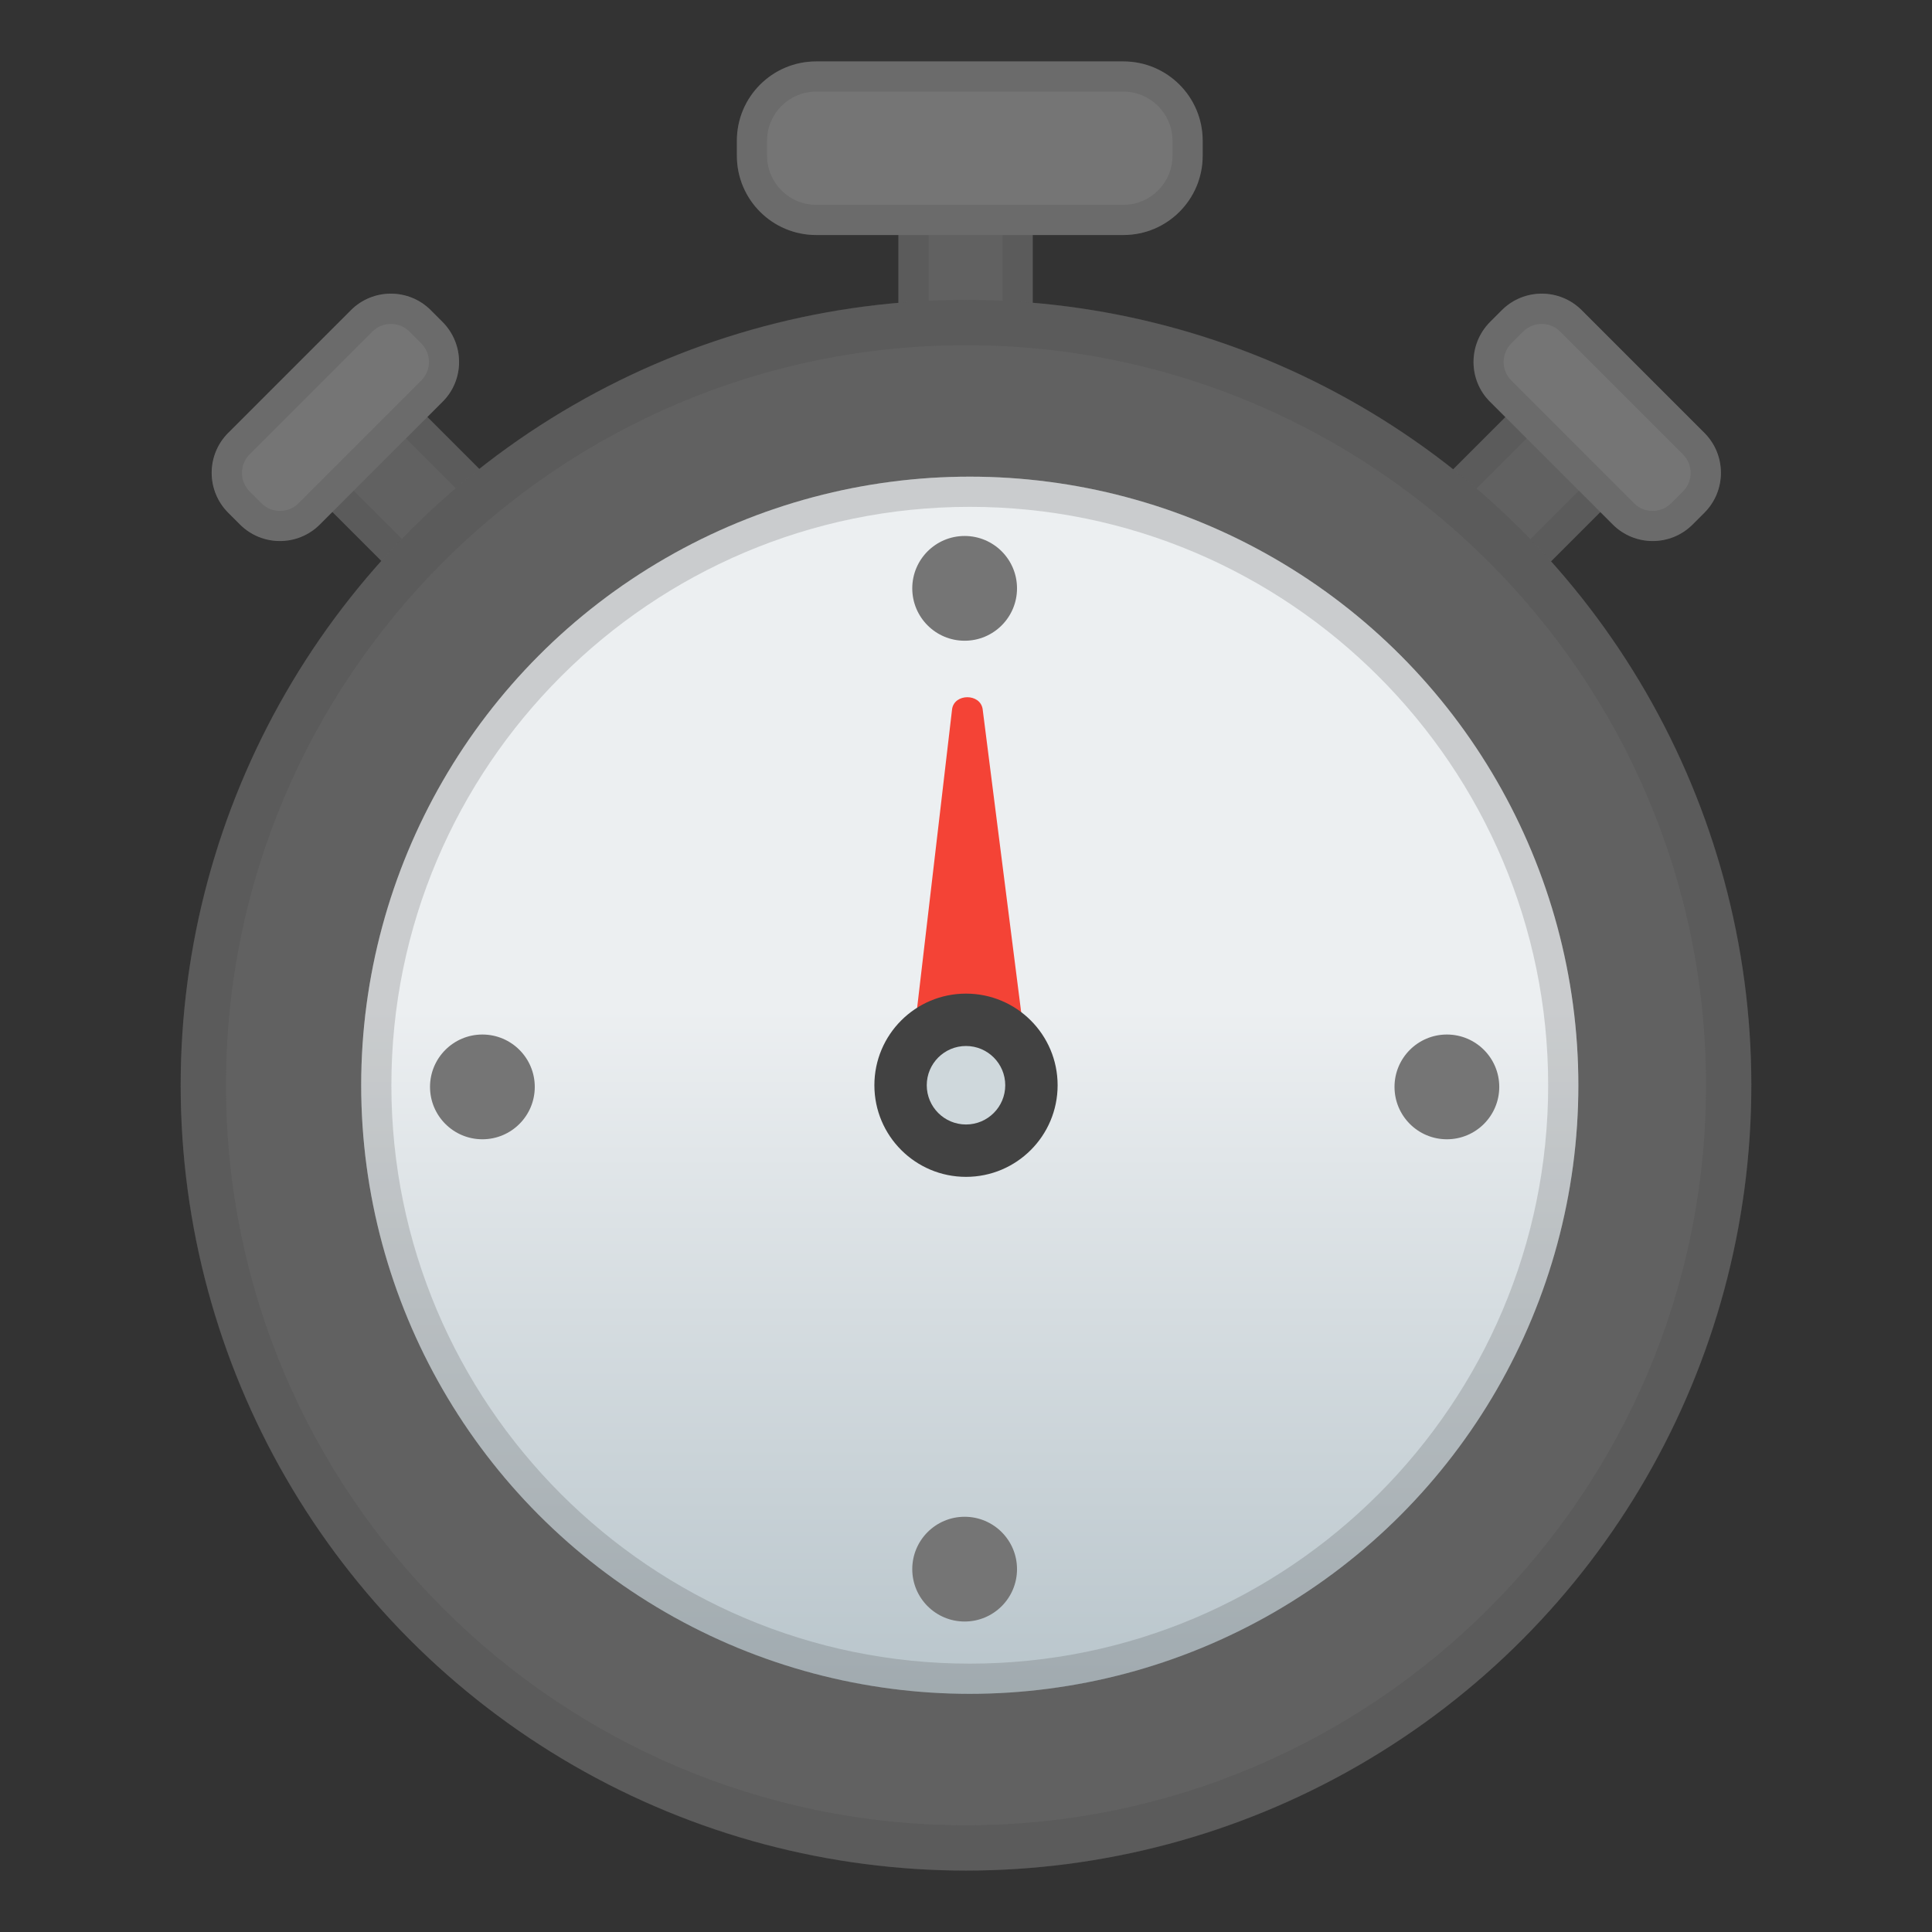 <svg enable-background="new 0 0 128 128" viewBox="0 0 128 128" xmlns="http://www.w3.org/2000/svg" xmlns:xlink="http://www.w3.org/1999/xlink"><rect x="0" y="0" width="128" height="128" fill="#333333" stroke="none"/><rect transform="matrix(.707 .707 -.707 .707 31.136 -9.61)" x="16.61" y="28.33" width="21.12" height="8.9" fill="#616161"/><g opacity=".2"><path d="m22.85 25 12.1 12.1-3.46 3.46-12.11-12.1 3.47-3.46m0-2.83-6.29 6.29 14.93 14.93 6.29-6.29-14.93-14.93z" fill="#424242"/></g><path d="m29.32 26.62-8.13 8.13c-1.46 1.46-3.83 1.46-5.29 0l-0.78-0.78c-1.46-1.46-1.46-3.83 0-5.29l8.13-8.13c1.46-1.46 3.83-1.46 5.29 0l0.78 0.78c1.46 1.47 1.46 3.84 0 5.29z" fill="#757575"/><g opacity=".2"><path d="m25.9 21.46c0.46 0 0.9 0.18 1.23 0.51l0.78 0.78c0.68 0.68 0.68 1.78 0 2.46l-8.13 8.13c-0.33 0.33-0.76 0.51-1.23 0.51s-0.9-0.18-1.23-0.51l-0.78-0.78c-0.68-0.68-0.68-1.78 0-2.46l8.13-8.13c0.33-0.33 0.76-0.51 1.23-0.51m0-2c-0.96 0-1.91 0.36-2.64 1.09l-8.13 8.13c-1.46 1.46-1.46 3.83 0 5.29l0.78 0.78c0.73 0.73 1.69 1.09 2.64 1.09 0.96 0 1.91-0.36 2.64-1.09l8.13-8.13c1.46-1.46 1.46-3.83 0-5.29l-0.78-0.78c-0.73-0.72-1.69-1.09-2.64-1.09z" fill="#424242"/></g><rect transform="matrix(-.707 .707 -.707 -.707 195.38 -15.368)" x="90.31" y="28.33" width="21.12" height="8.9" fill="#616161"/><g opacity=".2"><path d="m105.19 25 3.46 3.46-12.1 12.1-3.46-3.46 12.1-12.1m0-2.83-14.93 14.93 6.29 6.29 14.93-14.93-6.29-6.29z" fill="#424242"/></g><path d="m98.72 26.62 8.13 8.13c1.46 1.46 3.83 1.46 5.29 0l0.78-0.78c1.46-1.46 1.46-3.83 0-5.29l-8.13-8.13c-1.46-1.46-3.83-1.46-5.29 0l-0.78 0.78c-1.46 1.47-1.46 3.84 0 5.29z" fill="#757575"/><g opacity=".2"><path d="m102.14 21.46c0.46 0 0.9 0.18 1.23 0.51l8.13 8.13c0.68 0.68 0.68 1.78 0 2.46l-0.78 0.78c-0.33 0.33-0.76 0.51-1.23 0.51s-0.9-0.18-1.23-0.51l-8.13-8.13c-0.68-0.68-0.68-1.78 0-2.46l0.78-0.78c0.33-0.33 0.77-0.51 1.23-0.51m0-2c-0.96 0-1.91 0.36-2.64 1.09l-0.78 0.78c-1.46 1.46-1.46 3.83 0 5.29l8.13 8.13c0.73 0.73 1.69 1.09 2.64 1.09 0.96 0 1.91-0.36 2.64-1.09l0.78-0.78c1.46-1.46 1.46-3.83 0-5.29l-8.13-8.13c-0.72-0.72-1.68-1.09-2.64-1.09z" fill="#424242"/></g><rect transform="matrix(6.1926e-11 1 -1 6.1926e-11 79.452 -48.495)" x="53.41" y="11.03" width="21.12" height="8.9" fill="#616161"/><g opacity=".2"><path d="m66.42 6.92v17.12h-4.9v-17.12h4.9m2-2h-8.9v21.12h8.9v-21.12z" fill="#424242"/></g><path d="m74.43 15.57h-20.36c-2.9 0-5.25-2.35-5.25-5.25v-1c0-2.9 2.35-5.25 5.25-5.25h20.36c2.9 0 5.25 2.35 5.25 5.25v1c0 2.9-2.35 5.25-5.25 5.25z" fill="#757575"/><g opacity=".2"><path d="m74.43 6.07c1.79 0 3.25 1.46 3.25 3.25v1c0 1.79-1.46 3.25-3.25 3.25h-20.36c-1.79 0-3.25-1.46-3.25-3.25v-1c0-1.79 1.46-3.25 3.25-3.25h20.36m0-2h-20.36c-2.9 0-5.25 2.35-5.25 5.25v1c0 2.9 2.35 5.25 5.25 5.25h20.36c2.9 0 5.25-2.35 5.25-5.25v-1c0-2.9-2.35-5.25-5.25-5.25z" fill="#424242"/></g><circle cx="64" cy="71.9" r="52.03" fill="#616161"/><linearGradient id="c" x1="64.254" x2="64.254" y1="41.925" y2="119.54" gradientUnits="userSpaceOnUse"><stop stop-color="#ECEFF1" offset=".321"/><stop stop-color="#B0BEC5" offset="1"/></linearGradient><circle cx="64.25" cy="71.9" r="40.32" fill="url(#c)"/><path d="m63.08 46.97-3.23 27.6 4.02 2.33 4.74-2.33-3.51-27.61c-0.18-1.03-1.86-1.02-2.02 0.01z" fill="#F44336"/><circle cx="31.96" cy="72.01" r="3.47" fill="#757575"/><circle cx="63.91" cy="38.98" r="3.47" fill="#757575"/><circle cx="63.91" cy="103.96" r="3.47" fill="#757575"/><circle cx="95.86" cy="72.01" r="3.47" fill="#757575"/><g opacity=".2"><path d="m64.25 33.58c21.13 0 38.32 17.19 38.32 38.32s-17.19 38.32-38.32 38.32-38.32-17.19-38.32-38.32 17.19-38.32 38.32-38.32m0-2c-22.27 0-40.32 18.05-40.32 40.32s18.05 40.32 40.32 40.32 40.32-18.05 40.32-40.32-18.05-40.32-40.32-40.32z" fill="#424242"/></g><g opacity=".2"><path d="m64 22.87c27.04 0 49.03 22 49.03 49.03s-22 49.03-49.03 49.03-49.03-22-49.03-49.03 21.99-49.03 49.03-49.03m0-3c-28.74 0-52.03 23.3-52.03 52.03s23.3 52.03 52.03 52.03 52.03-23.3 52.03-52.03-23.29-52.03-52.03-52.03z" fill="#424242"/></g><circle cx="64" cy="71.9" r="6.07" fill="#424242"/><circle cx="64" cy="71.9" r="2.6" fill="#CFD8DC"/><g display="none"><g display="inline" opacity=".3"><g opacity=".6"><circle cx="64" cy="64" r="28" fill="none" opacity=".61" stroke="#000" stroke-miterlimit="10" stroke-width=".263"/><line x1="84" x2="84" y2="128" fill="none" opacity=".61" stroke="#000" stroke-miterlimit="10" stroke-width=".25"/><line x1="44" x2="44" y2="128" fill="none" opacity=".61" stroke="#000" stroke-miterlimit="10" stroke-width=".25"/><line x1="64" x2="64" y2="128" fill="none" opacity=".61" stroke="#000" stroke-miterlimit="10" stroke-width=".25"/><line x1="128" y1="64" y2="64" fill="none" opacity=".61" stroke="#000" stroke-miterlimit="10" stroke-width=".25"/><line x1="128" y1="44" y2="44" fill="none" opacity=".61" stroke="#000" stroke-miterlimit="10" stroke-width=".25"/><line x1="128" y1="83.75" y2="83.75" fill="none" opacity=".61" stroke="#000" stroke-miterlimit="10" stroke-width=".25"/><line x1="128" y1="128" fill="none" opacity=".61" stroke="#000" stroke-miterlimit="10" stroke-width=".25"/><line x2="128" y1="128" fill="none" opacity=".61" stroke="#000" stroke-miterlimit="10" stroke-width=".25"/><g opacity=".61"><path d="m64 4.26c32.94 0 59.74 26.8 59.74 59.74s-26.8 59.74-59.74 59.74-59.74-26.8-59.74-59.74 26.8-59.74 59.74-59.74m0-0.26c-33.14 0-60 26.86-60 60s26.86 60 60 60 60-26.86 60-60-26.86-60-60-60z"/></g><path d="m107.97 115.97h-87.94c-4.42 0-8.03-3.61-8.03-8.03v-87.91c0-4.42 3.61-8.03 8.03-8.03h87.94c4.42 0 8.03 3.61 8.03 8.03v87.91c0 4.42-3.61 8.03-8.03 8.03z" fill="none" opacity=".61" stroke="#000" stroke-miterlimit="10" stroke-width=".258"/><path d="m99.75 124h-71.75c-4.4 0-8-3.6-8-8v-104c0-4.4 3.6-8 8-8h71.75c4.4 0 8 3.6 8 8v104c0 4.4-3.6 8-8 8z" fill="none" opacity=".61" stroke="#000" stroke-miterlimit="10" stroke-width=".257"/><path d="M113.77,108H14.23 C8.6,108,4,103.4,4,97.77V30.28c0-5.63,4.6-10.23,10.23-10.23h99.54c5.63,0,10.23,4.6,10.23,10.23v67.48 C124,103.4,119.4,108,113.77,108z" fill="none" opacity=".61" stroke="#000" stroke-miterlimit="10" stroke-width=".263"/></g><g opacity=".2"><defs><rect id="b" width="128" height="128" opacity=".2"/></defs><clipPath id="a"><use xlink:href="#b"/></clipPath><g clip-path="url(#a)"><g fill="none" stroke="#000" stroke-miterlimit="10" stroke-width=".25"><line x1="-28" x2="-28" y1="160" y2="-32"/><line x1="-24" x2="-24" y1="160" y2="-32"/><line x1="-20" x2="-20" y1="160" y2="-32"/><line x1="-16" x2="-16" y1="160" y2="-32"/><line x1="-12" x2="-12" y1="160" y2="-32"/><line x1="-8" x2="-8" y1="160" y2="-32"/><line x1="-4" x2="-4" y1="160" y2="-32"/><line y1="160" y2="-32"/><line x1="4" x2="4" y1="160" y2="-32"/><line x1="8" x2="8" y1="160" y2="-32"/><line x1="12" x2="12" y1="160" y2="-32"/><line x1="16" x2="16" y1="160" y2="-32"/><line x1="20" x2="20" y1="160" y2="-32"/><line x1="24" x2="24" y1="160" y2="-32"/><line x1="28" x2="28" y1="160" y2="-32"/><line x1="32" x2="32" y1="160" y2="-32"/><line x1="36" x2="36" y1="160" y2="-32"/><line x1="40" x2="40" y1="160" y2="-32"/><line x1="44" x2="44" y1="160" y2="-32"/><line x1="48" x2="48" y1="160" y2="-32"/><line x1="52" x2="52" y1="160" y2="-32"/><line x1="56" x2="56" y1="160" y2="-32"/><line x1="60" x2="60" y1="160" y2="-32"/><line x1="64" x2="64" y1="160" y2="-32"/><line x1="68" x2="68" y1="160" y2="-32"/><line x1="72" x2="72" y1="160" y2="-32"/><line x1="76" x2="76" y1="160" y2="-32"/><line x1="80" x2="80" y1="160" y2="-32"/><line x1="84" x2="84" y1="160" y2="-32"/><line x1="88" x2="88" y1="160" y2="-32"/><line x1="92" x2="92" y1="160" y2="-32"/><line x1="96" x2="96" y1="160" y2="-32"/><line x1="100" x2="100" y1="160" y2="-32"/><line x1="104" x2="104" y1="160" y2="-32"/><line x1="108" x2="108" y1="160" y2="-32"/><line x1="112" x2="112" y1="160" y2="-32"/><line x1="116" x2="116" y1="160" y2="-32"/><line x1="120" x2="120" y1="160" y2="-32"/><line x1="124" x2="124" y1="160" y2="-32"/><line x1="128" x2="128" y1="160" y2="-32"/><line x1="132" x2="132" y1="160" y2="-32"/><line x1="136" x2="136" y1="160" y2="-32"/><line x1="137" x2="137" y1="166.05" y2="-25.95"/><line x1="144" x2="144" y1="160" y2="-32"/><line x1="148" x2="148" y1="160" y2="-32"/><line x1="152" x2="152" y1="160" y2="-32"/><line x1="156" x2="156" y1="160" y2="-32"/></g><g fill="none" stroke="#000" stroke-miterlimit="10" stroke-width=".25"><line x1="-32" x2="160" y1="-28" y2="-28"/><line x1="-32" x2="160" y1="-24" y2="-24"/><line x1="-32" x2="160" y1="-20" y2="-20"/><line x1="-32" x2="160" y1="-16" y2="-16"/><line x1="-32" x2="160" y1="-12" y2="-12"/><line x1="-32" x2="160" y1="-8" y2="-8"/><line x1="-32" x2="160" y1="-4" y2="-4"/><line x1="-32" x2="160"/><line x1="-32" x2="160" y1="4" y2="4"/><line x1="-32" x2="160" y1="8" y2="8"/><line x1="-32" x2="160" y1="12" y2="12"/><line x1="-32" x2="160" y1="16" y2="16"/><line x1="-32" x2="160" y1="20" y2="20"/><line x1="-32" x2="160" y1="24" y2="24"/><line x1="-32" x2="160" y1="28" y2="28"/><line x1="-32" x2="160" y1="32" y2="32"/><line x1="-32" x2="160" y1="36" y2="36"/><line x1="-32" x2="160" y1="40" y2="40"/><line x1="-32" x2="160" y1="44" y2="44"/><line x1="-32" x2="160" y1="48" y2="48"/><line x1="-32" x2="160" y1="52" y2="52"/><line x1="-32" x2="160" y1="56" y2="56"/><line x1="-32" x2="160" y1="60" y2="60"/><line x1="-32" x2="160" y1="64" y2="64"/><line x1="-32" x2="160" y1="68" y2="68"/><line x1="-32" x2="160" y1="72" y2="72"/><line x1="-32" x2="160" y1="76" y2="76"/><line x1="-32" x2="160" y1="80" y2="80"/><line x1="-32" x2="160" y1="84" y2="84"/><line x1="-32" x2="160" y1="88" y2="88"/><line x1="-32" x2="160" y1="92" y2="92"/><line x1="-32" x2="160" y1="96" y2="96"/><line x1="-32" x2="160" y1="100" y2="100"/><line x1="-32" x2="160" y1="104" y2="104"/><line x1="-32" x2="160" y1="108" y2="108"/><line x1="-32" x2="160" y1="112" y2="112"/><line x1="-32" x2="160" y1="116" y2="116"/><line x1="-32" x2="160" y1="120" y2="120"/><line x1="-32" x2="160" y1="124" y2="124"/><line x1="-32" x2="160" y1="128" y2="128"/><line x1="-32" x2="160" y1="132" y2="132"/><line x1="-32" x2="160" y1="136" y2="136"/><line x1="-32" x2="160" y1="140" y2="140"/><line x1="-32" x2="160" y1="144" y2="144"/><line x1="-32" x2="160" y1="148" y2="148"/><line x1="-32" x2="160" y1="152" y2="152"/><line x1="-32" x2="160" y1="156" y2="156"/></g><path d="m159.75-31.75v191.5h-191.5v-191.5h191.5m0.25-0.25h-192v192h192v-192z"/></g></g><g fill="#F44336"><rect width="4" height="128" opacity=".3"/><rect x="124" width="4" height="128" opacity=".3"/><rect transform="matrix(-1.837e-16 1 -1 -1.837e-16 66 -62)" x="62" y="-58" width="4" height="120" opacity=".3"/><rect transform="matrix(-1.837e-16 1 -1 -1.837e-16 190 62)" x="62" y="66" width="4" height="120" opacity=".3"/></g></g></g></svg>
